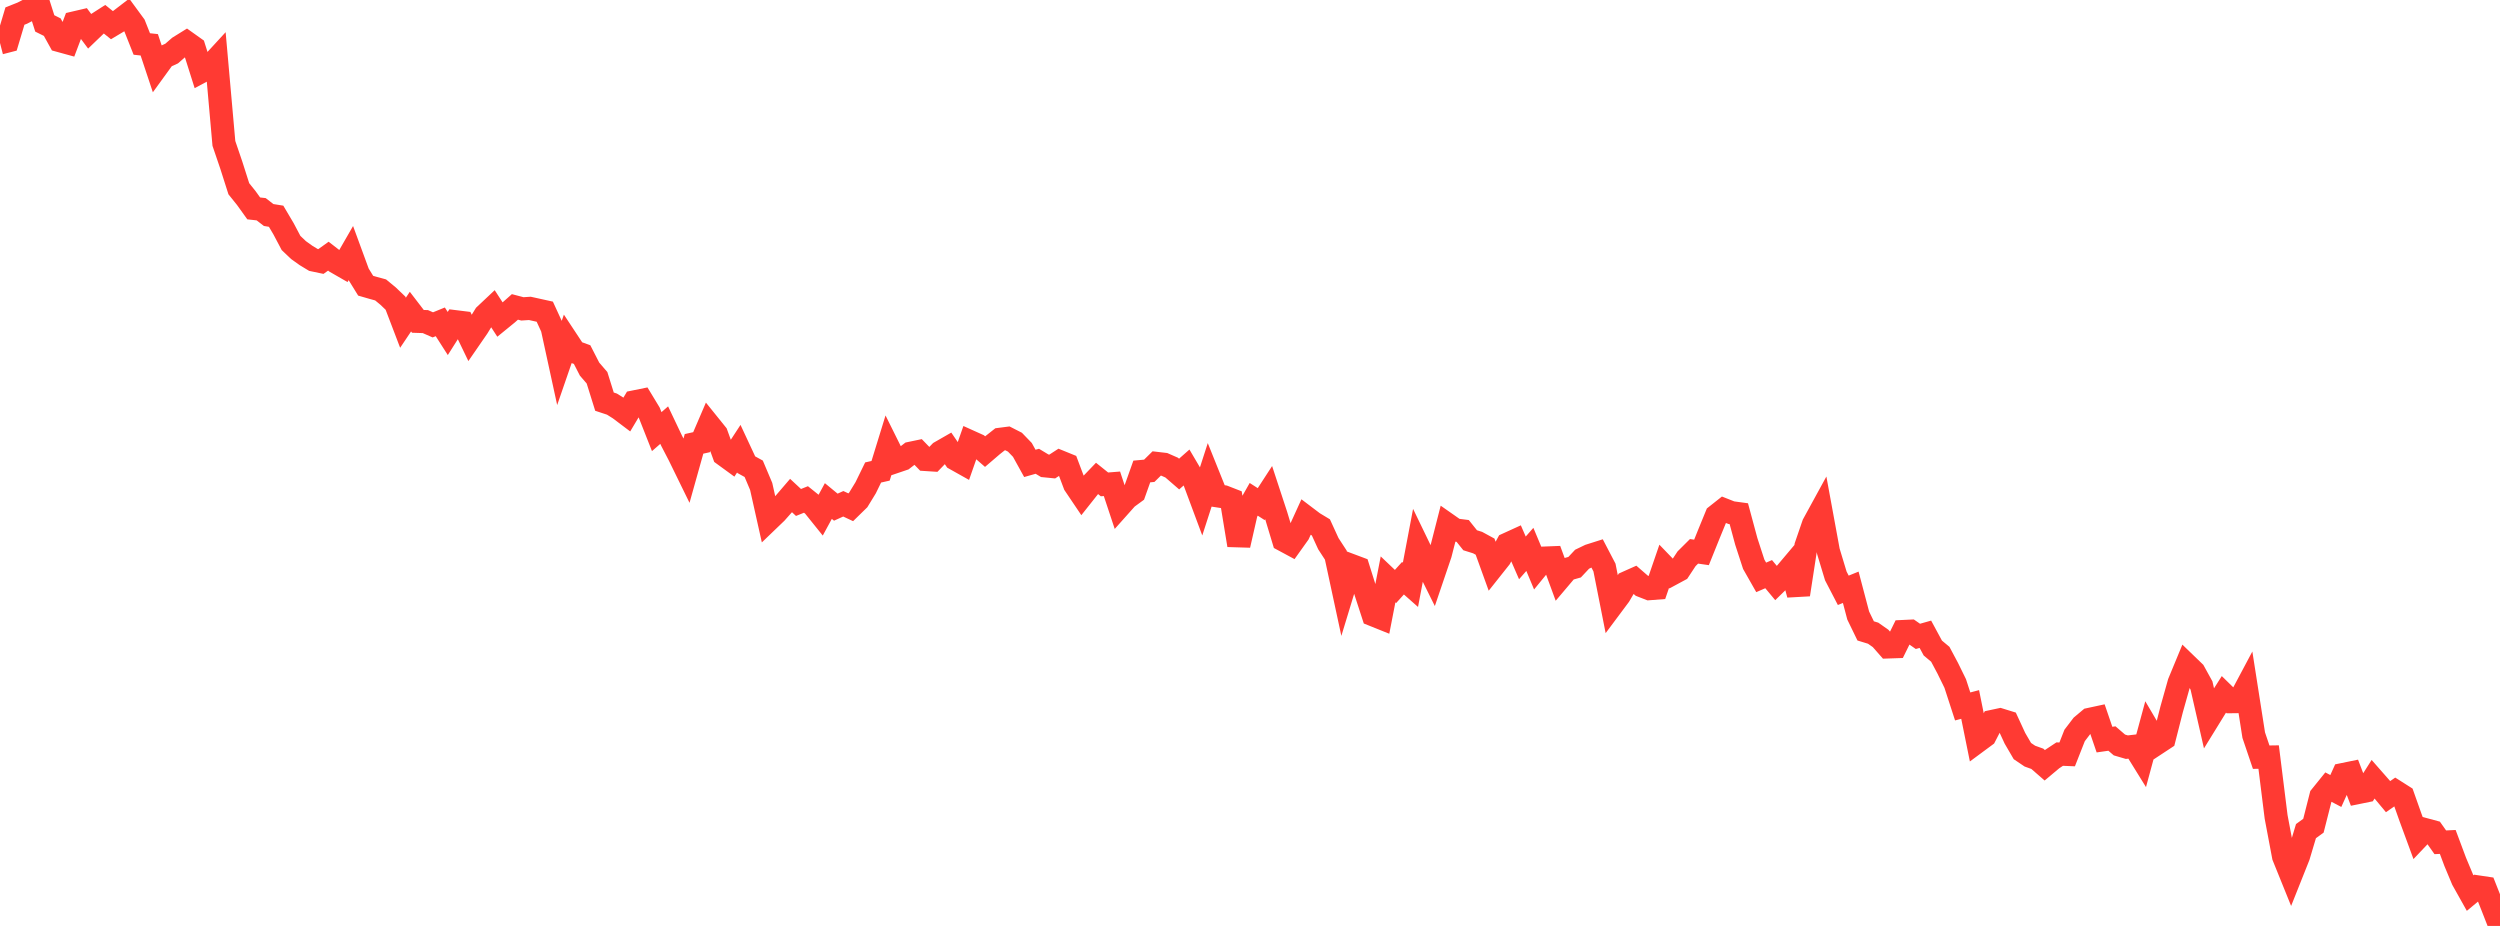 <?xml version="1.0" standalone="no"?>
<!DOCTYPE svg PUBLIC "-//W3C//DTD SVG 1.1//EN" "http://www.w3.org/Graphics/SVG/1.1/DTD/svg11.dtd">

<svg width="135" height="50" viewBox="0 0 135 50" preserveAspectRatio="none" 
  xmlns="http://www.w3.org/2000/svg"
  xmlns:xlink="http://www.w3.org/1999/xlink">


<polyline points="0.0, 2.32 0.403, 2.216 0.806, 0.868 1.209, 0.708 1.612, 0.5 2.015, 0.0 2.418, 1.265 2.821, 1.465 3.224, 2.192 3.627, 2.303 4.03, 1.235 4.433, 1.141 4.836, 1.682 5.239, 1.295 5.642, 1.036 6.045, 1.36 6.448, 1.119 6.851, 0.81 7.254, 1.359 7.657, 2.375 8.06, 2.419 8.463, 3.631 8.866, 3.076 9.269, 2.892 9.672, 2.541 10.075, 2.291 10.478, 2.578 10.881, 3.855 11.284, 3.64 11.687, 3.202 12.09, 7.744 12.493, 8.927 12.896, 10.192 13.299, 10.694 13.701, 11.254 14.104, 11.299 14.507, 11.611 14.91, 11.676 15.313, 12.358 15.716, 13.121 16.119, 13.504 16.522, 13.793 16.925, 14.037 17.328, 14.122 17.731, 13.833 18.134, 14.146 18.537, 14.378 18.94, 13.677 19.343, 14.775 19.746, 15.429 20.149, 15.545 20.552, 15.655 20.955, 15.987 21.358, 16.373 21.761, 17.429 22.164, 16.828 22.567, 17.353 22.97, 17.366 23.373, 17.543 23.776, 17.379 24.179, 18.009 24.582, 17.372 24.985, 17.422 25.388, 18.258 25.791, 17.674 26.194, 17.017 26.597, 16.638 27.0, 17.259 27.403, 16.93 27.806, 16.573 28.209, 16.679 28.612, 16.653 29.015, 16.742 29.418, 16.831 29.821, 17.708 30.224, 19.56 30.627, 18.391 31.03, 19.001 31.433, 19.147 31.836, 19.932 32.239, 20.4 32.642, 21.689 33.045, 21.822 33.448, 22.075 33.851, 22.379 34.254, 21.703 34.657, 21.621 35.06, 22.286 35.463, 23.308 35.866, 22.957 36.269, 23.805 36.672, 24.581 37.075, 25.405 37.478, 23.968 37.881, 23.879 38.284, 22.94 38.687, 23.44 39.09, 24.552 39.493, 24.846 39.896, 24.228 40.299, 25.093 40.701, 25.314 41.104, 26.268 41.507, 28.07 41.91, 27.683 42.313, 27.228 42.716, 26.758 43.119, 27.133 43.522, 26.971 43.925, 27.295 44.328, 27.797 44.731, 27.055 45.134, 27.387 45.537, 27.204 45.94, 27.393 46.343, 26.999 46.746, 26.339 47.149, 25.514 47.552, 25.423 47.955, 24.115 48.358, 24.927 48.761, 24.79 49.164, 24.479 49.567, 24.395 49.97, 24.811 50.373, 24.837 50.776, 24.42 51.179, 24.189 51.582, 24.78 51.985, 25.006 52.388, 23.854 52.791, 24.036 53.194, 24.387 53.597, 24.042 54.0, 23.724 54.403, 23.672 54.806, 23.878 55.209, 24.295 55.612, 25.023 56.015, 24.909 56.418, 25.152 56.821, 25.192 57.224, 24.931 57.627, 25.095 58.03, 26.164 58.433, 26.762 58.836, 26.254 59.239, 25.834 59.642, 26.157 60.045, 26.125 60.448, 27.34 60.851, 26.888 61.254, 26.593 61.657, 25.46 62.06, 25.423 62.463, 25.026 62.866, 25.073 63.269, 25.25 63.672, 25.599 64.075, 25.244 64.478, 25.928 64.881, 27.011 65.284, 25.763 65.687, 26.765 66.09, 26.827 66.493, 26.984 66.896, 29.439 67.299, 27.671 67.701, 26.963 68.104, 27.222 68.507, 26.601 68.91, 27.827 69.313, 29.164 69.716, 29.381 70.119, 28.816 70.522, 27.931 70.925, 28.236 71.328, 28.479 71.731, 29.358 72.134, 29.977 72.537, 31.85 72.94, 30.525 73.343, 30.676 73.746, 31.959 74.149, 33.198 74.552, 33.36 74.955, 31.286 75.358, 31.67 75.761, 31.224 76.164, 31.58 76.567, 29.456 76.97, 30.29 77.373, 31.102 77.776, 29.914 78.179, 28.337 78.582, 28.619 78.985, 28.67 79.388, 29.174 79.791, 29.3 80.194, 29.519 80.597, 30.633 81.0, 30.125 81.403, 29.384 81.806, 29.2 82.209, 30.126 82.612, 29.667 83.015, 30.63 83.418, 30.137 83.821, 30.121 84.224, 31.218 84.627, 30.742 85.03, 30.628 85.433, 30.198 85.836, 30.004 86.239, 29.876 86.642, 30.648 87.045, 32.688 87.448, 32.148 87.851, 31.46 88.254, 31.28 88.657, 31.63 89.06, 31.787 89.463, 31.756 89.866, 30.583 90.269, 31.001 90.672, 30.784 91.075, 30.173 91.478, 29.772 91.881, 29.83 92.284, 28.829 92.687, 27.845 93.09, 27.526 93.493, 27.685 93.896, 27.74 94.299, 29.234 94.701, 30.47 95.104, 31.179 95.507, 31.004 95.91, 31.489 96.313, 31.095 96.716, 30.617 97.119, 32.107 97.522, 29.487 97.925, 28.314 98.328, 27.577 98.731, 29.769 99.134, 31.101 99.537, 31.877 99.94, 31.713 100.343, 33.239 100.746, 34.069 101.149, 34.192 101.552, 34.475 101.955, 34.934 102.358, 34.92 102.761, 34.103 103.164, 34.084 103.567, 34.364 103.97, 34.25 104.373, 34.995 104.776, 35.331 105.179, 36.087 105.582, 36.909 105.985, 38.148 106.388, 38.041 106.791, 40.033 107.194, 39.735 107.597, 38.955 108.0, 38.869 108.403, 38.994 108.806, 39.867 109.209, 40.558 109.612, 40.83 110.015, 40.975 110.418, 41.326 110.821, 40.988 111.224, 40.721 111.627, 40.738 112.03, 39.714 112.433, 39.186 112.836, 38.848 113.239, 38.761 113.642, 39.939 114.045, 39.881 114.448, 40.228 114.851, 40.347 115.254, 40.3 115.657, 40.951 116.06, 39.465 116.463, 40.15 116.866, 39.885 117.269, 38.303 117.672, 36.871 118.075, 35.897 118.478, 36.286 118.881, 37.018 119.284, 38.784 119.687, 38.13 120.09, 37.495 120.493, 37.89 120.896, 37.885 121.299, 37.128 121.701, 39.697 122.104, 40.887 122.507, 40.881 122.91, 44.11 123.313, 46.247 123.716, 47.243 124.119, 46.23 124.522, 44.881 124.925, 44.589 125.328, 43.001 125.731, 42.502 126.134, 42.714 126.537, 41.823 126.94, 41.74 127.343, 42.793 127.746, 42.711 128.149, 42.076 128.552, 42.535 128.955, 43.019 129.358, 42.739 129.761, 42.995 130.164, 44.133 130.567, 45.229 130.97, 44.804 131.373, 44.913 131.776, 45.484 132.179, 45.465 132.582, 46.543 132.985, 47.506 133.388, 48.226 133.791, 47.892 134.194, 47.952 134.597, 48.97 135.0, 50.0" fill="none" stroke="#ff3a33" stroke-width="1.25"/>

</svg>